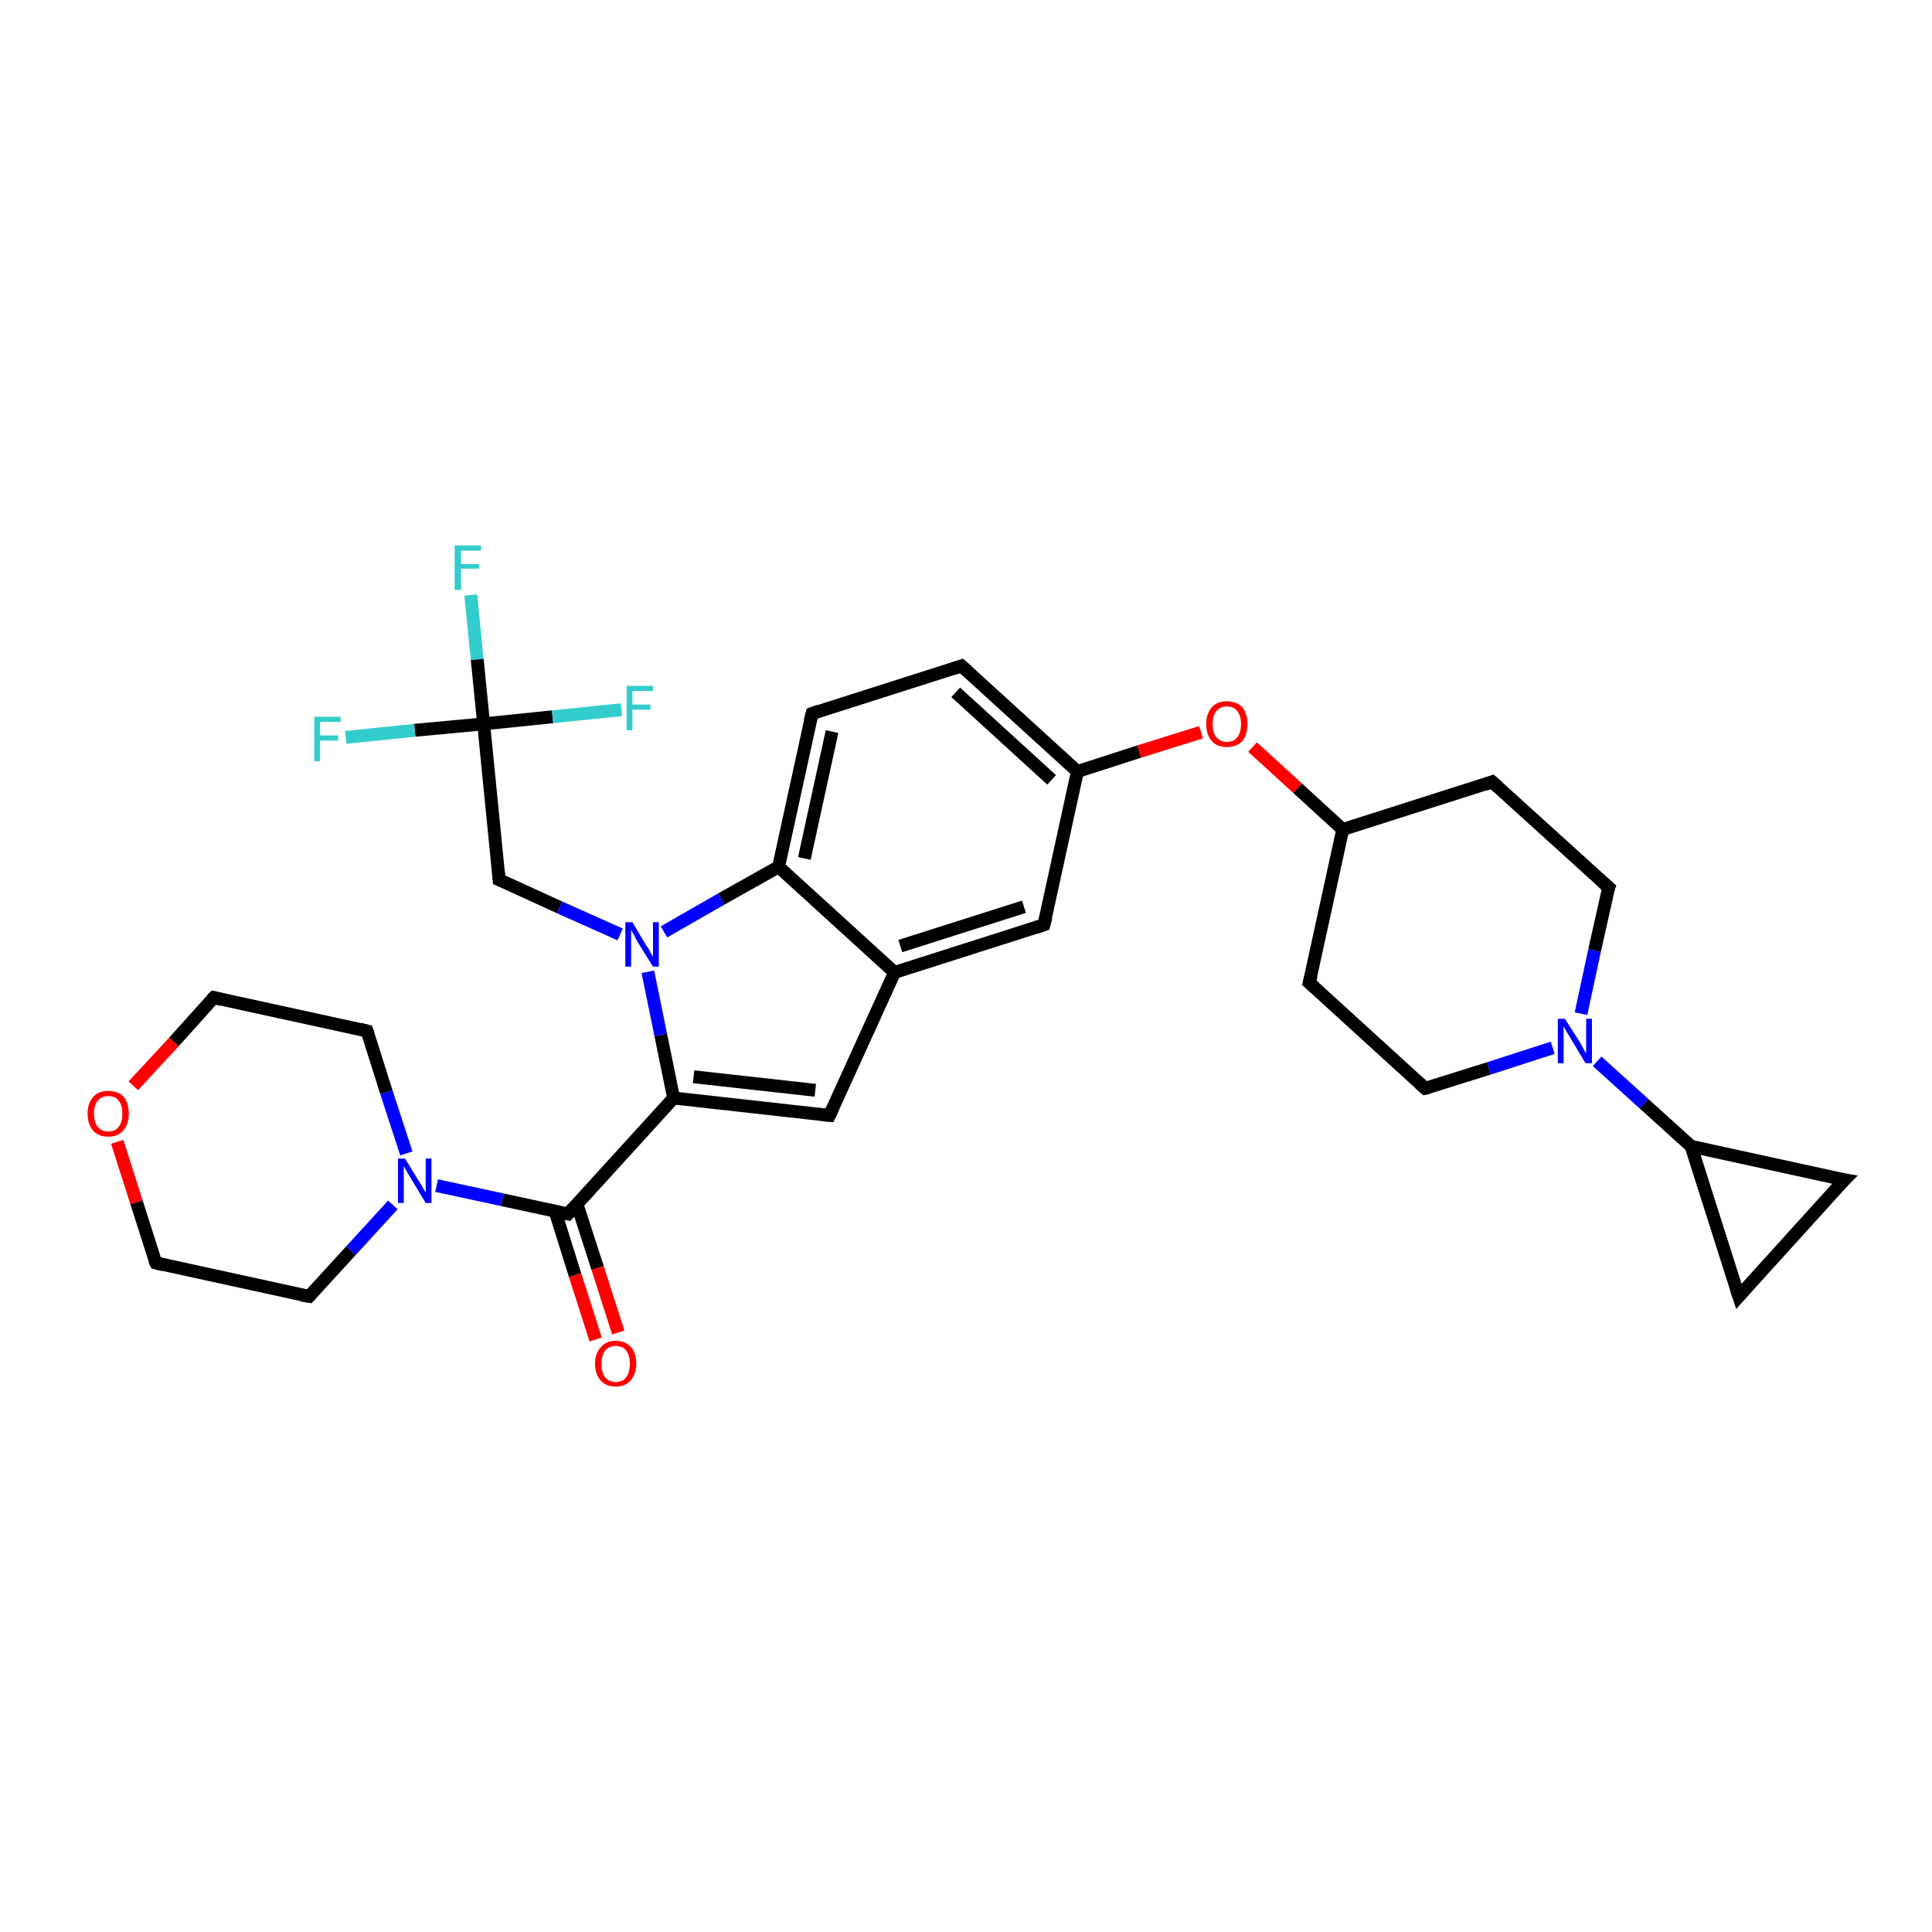 <?xml version='1.0' encoding='iso-8859-1'?>
<svg version='1.1' baseProfile='full'
              xmlns='http://www.w3.org/2000/svg'
                      xmlns:rdkit='http://www.rdkit.org/xml'
                      xmlns:xlink='http://www.w3.org/1999/xlink'
                  xml:space='preserve'
width='300px' height='300px' viewBox='0 0 300 300'>
<!-- END OF HEADER -->
<rect style='opacity:1.0;fill:#FFFFFF;stroke:none' width='300.0' height='300.0' x='0.0' y='0.0'> </rect>
<path class='bond-0 atom-0 atom-1' d='M 73.1,92.4 L 74.1,102.4' style='fill:none;fill-rule:evenodd;stroke:#33CCCC;stroke-width:2.0px;stroke-linecap:butt;stroke-linejoin:miter;stroke-opacity:1' />
<path class='bond-0 atom-0 atom-1' d='M 74.1,102.4 L 75.1,112.4' style='fill:none;fill-rule:evenodd;stroke:#000000;stroke-width:2.0px;stroke-linecap:butt;stroke-linejoin:miter;stroke-opacity:1' />
<path class='bond-1 atom-1 atom-2' d='M 75.1,112.4 L 64.4,113.4' style='fill:none;fill-rule:evenodd;stroke:#000000;stroke-width:2.0px;stroke-linecap:butt;stroke-linejoin:miter;stroke-opacity:1' />
<path class='bond-1 atom-1 atom-2' d='M 64.4,113.4 L 53.7,114.5' style='fill:none;fill-rule:evenodd;stroke:#33CCCC;stroke-width:2.0px;stroke-linecap:butt;stroke-linejoin:miter;stroke-opacity:1' />
<path class='bond-2 atom-1 atom-3' d='M 75.1,112.4 L 85.8,111.3' style='fill:none;fill-rule:evenodd;stroke:#000000;stroke-width:2.0px;stroke-linecap:butt;stroke-linejoin:miter;stroke-opacity:1' />
<path class='bond-2 atom-1 atom-3' d='M 85.8,111.3 L 96.5,110.2' style='fill:none;fill-rule:evenodd;stroke:#33CCCC;stroke-width:2.0px;stroke-linecap:butt;stroke-linejoin:miter;stroke-opacity:1' />
<path class='bond-3 atom-1 atom-4' d='M 75.1,112.4 L 77.5,136.6' style='fill:none;fill-rule:evenodd;stroke:#000000;stroke-width:2.0px;stroke-linecap:butt;stroke-linejoin:miter;stroke-opacity:1' />
<path class='bond-4 atom-4 atom-5' d='M 77.5,136.6 L 86.9,140.9' style='fill:none;fill-rule:evenodd;stroke:#000000;stroke-width:2.0px;stroke-linecap:butt;stroke-linejoin:miter;stroke-opacity:1' />
<path class='bond-4 atom-4 atom-5' d='M 86.9,140.9 L 96.3,145.1' style='fill:none;fill-rule:evenodd;stroke:#0000FF;stroke-width:2.0px;stroke-linecap:butt;stroke-linejoin:miter;stroke-opacity:1' />
<path class='bond-5 atom-5 atom-6' d='M 100.6,150.9 L 102.6,160.7' style='fill:none;fill-rule:evenodd;stroke:#0000FF;stroke-width:2.0px;stroke-linecap:butt;stroke-linejoin:miter;stroke-opacity:1' />
<path class='bond-5 atom-5 atom-6' d='M 102.6,160.7 L 104.6,170.5' style='fill:none;fill-rule:evenodd;stroke:#000000;stroke-width:2.0px;stroke-linecap:butt;stroke-linejoin:miter;stroke-opacity:1' />
<path class='bond-6 atom-6 atom-7' d='M 104.6,170.5 L 128.8,173.2' style='fill:none;fill-rule:evenodd;stroke:#000000;stroke-width:2.0px;stroke-linecap:butt;stroke-linejoin:miter;stroke-opacity:1' />
<path class='bond-6 atom-6 atom-7' d='M 107.7,167.2 L 126.6,169.3' style='fill:none;fill-rule:evenodd;stroke:#000000;stroke-width:2.0px;stroke-linecap:butt;stroke-linejoin:miter;stroke-opacity:1' />
<path class='bond-7 atom-7 atom-8' d='M 128.8,173.2 L 138.9,151.0' style='fill:none;fill-rule:evenodd;stroke:#000000;stroke-width:2.0px;stroke-linecap:butt;stroke-linejoin:miter;stroke-opacity:1' />
<path class='bond-8 atom-8 atom-9' d='M 138.9,151.0 L 162.1,143.6' style='fill:none;fill-rule:evenodd;stroke:#000000;stroke-width:2.0px;stroke-linecap:butt;stroke-linejoin:miter;stroke-opacity:1' />
<path class='bond-8 atom-8 atom-9' d='M 139.8,146.9 L 159.0,140.8' style='fill:none;fill-rule:evenodd;stroke:#000000;stroke-width:2.0px;stroke-linecap:butt;stroke-linejoin:miter;stroke-opacity:1' />
<path class='bond-9 atom-9 atom-10' d='M 162.1,143.6 L 167.3,119.8' style='fill:none;fill-rule:evenodd;stroke:#000000;stroke-width:2.0px;stroke-linecap:butt;stroke-linejoin:miter;stroke-opacity:1' />
<path class='bond-10 atom-10 atom-11' d='M 167.3,119.8 L 176.9,116.7' style='fill:none;fill-rule:evenodd;stroke:#000000;stroke-width:2.0px;stroke-linecap:butt;stroke-linejoin:miter;stroke-opacity:1' />
<path class='bond-10 atom-10 atom-11' d='M 176.9,116.7 L 186.5,113.7' style='fill:none;fill-rule:evenodd;stroke:#FF0000;stroke-width:2.0px;stroke-linecap:butt;stroke-linejoin:miter;stroke-opacity:1' />
<path class='bond-11 atom-11 atom-12' d='M 194.5,116.0 L 201.5,122.4' style='fill:none;fill-rule:evenodd;stroke:#FF0000;stroke-width:2.0px;stroke-linecap:butt;stroke-linejoin:miter;stroke-opacity:1' />
<path class='bond-11 atom-11 atom-12' d='M 201.5,122.4 L 208.5,128.8' style='fill:none;fill-rule:evenodd;stroke:#000000;stroke-width:2.0px;stroke-linecap:butt;stroke-linejoin:miter;stroke-opacity:1' />
<path class='bond-12 atom-12 atom-13' d='M 208.5,128.8 L 203.3,152.6' style='fill:none;fill-rule:evenodd;stroke:#000000;stroke-width:2.0px;stroke-linecap:butt;stroke-linejoin:miter;stroke-opacity:1' />
<path class='bond-13 atom-13 atom-14' d='M 203.3,152.6 L 221.3,169.0' style='fill:none;fill-rule:evenodd;stroke:#000000;stroke-width:2.0px;stroke-linecap:butt;stroke-linejoin:miter;stroke-opacity:1' />
<path class='bond-14 atom-14 atom-15' d='M 221.3,169.0 L 231.2,165.9' style='fill:none;fill-rule:evenodd;stroke:#000000;stroke-width:2.0px;stroke-linecap:butt;stroke-linejoin:miter;stroke-opacity:1' />
<path class='bond-14 atom-14 atom-15' d='M 231.2,165.9 L 241.1,162.7' style='fill:none;fill-rule:evenodd;stroke:#0000FF;stroke-width:2.0px;stroke-linecap:butt;stroke-linejoin:miter;stroke-opacity:1' />
<path class='bond-15 atom-15 atom-16' d='M 245.5,157.4 L 247.6,147.6' style='fill:none;fill-rule:evenodd;stroke:#0000FF;stroke-width:2.0px;stroke-linecap:butt;stroke-linejoin:miter;stroke-opacity:1' />
<path class='bond-15 atom-15 atom-16' d='M 247.6,147.6 L 249.8,137.8' style='fill:none;fill-rule:evenodd;stroke:#000000;stroke-width:2.0px;stroke-linecap:butt;stroke-linejoin:miter;stroke-opacity:1' />
<path class='bond-16 atom-16 atom-17' d='M 249.8,137.8 L 231.7,121.4' style='fill:none;fill-rule:evenodd;stroke:#000000;stroke-width:2.0px;stroke-linecap:butt;stroke-linejoin:miter;stroke-opacity:1' />
<path class='bond-17 atom-15 atom-18' d='M 248.0,164.8 L 255.3,171.4' style='fill:none;fill-rule:evenodd;stroke:#0000FF;stroke-width:2.0px;stroke-linecap:butt;stroke-linejoin:miter;stroke-opacity:1' />
<path class='bond-17 atom-15 atom-18' d='M 255.3,171.4 L 262.6,178.0' style='fill:none;fill-rule:evenodd;stroke:#000000;stroke-width:2.0px;stroke-linecap:butt;stroke-linejoin:miter;stroke-opacity:1' />
<path class='bond-18 atom-18 atom-19' d='M 262.6,178.0 L 286.4,183.2' style='fill:none;fill-rule:evenodd;stroke:#000000;stroke-width:2.0px;stroke-linecap:butt;stroke-linejoin:miter;stroke-opacity:1' />
<path class='bond-19 atom-19 atom-20' d='M 286.4,183.2 L 270.0,201.3' style='fill:none;fill-rule:evenodd;stroke:#000000;stroke-width:2.0px;stroke-linecap:butt;stroke-linejoin:miter;stroke-opacity:1' />
<path class='bond-20 atom-10 atom-21' d='M 167.3,119.8 L 149.3,103.4' style='fill:none;fill-rule:evenodd;stroke:#000000;stroke-width:2.0px;stroke-linecap:butt;stroke-linejoin:miter;stroke-opacity:1' />
<path class='bond-20 atom-10 atom-21' d='M 163.3,121.1 L 148.4,107.5' style='fill:none;fill-rule:evenodd;stroke:#000000;stroke-width:2.0px;stroke-linecap:butt;stroke-linejoin:miter;stroke-opacity:1' />
<path class='bond-21 atom-21 atom-22' d='M 149.3,103.4 L 126.1,110.8' style='fill:none;fill-rule:evenodd;stroke:#000000;stroke-width:2.0px;stroke-linecap:butt;stroke-linejoin:miter;stroke-opacity:1' />
<path class='bond-22 atom-22 atom-23' d='M 126.1,110.8 L 120.9,134.6' style='fill:none;fill-rule:evenodd;stroke:#000000;stroke-width:2.0px;stroke-linecap:butt;stroke-linejoin:miter;stroke-opacity:1' />
<path class='bond-22 atom-22 atom-23' d='M 129.2,113.6 L 124.9,133.3' style='fill:none;fill-rule:evenodd;stroke:#000000;stroke-width:2.0px;stroke-linecap:butt;stroke-linejoin:miter;stroke-opacity:1' />
<path class='bond-23 atom-6 atom-24' d='M 104.6,170.5 L 88.2,188.5' style='fill:none;fill-rule:evenodd;stroke:#000000;stroke-width:2.0px;stroke-linecap:butt;stroke-linejoin:miter;stroke-opacity:1' />
<path class='bond-24 atom-24 atom-25' d='M 86.2,188.1 L 89.3,198.0' style='fill:none;fill-rule:evenodd;stroke:#000000;stroke-width:2.0px;stroke-linecap:butt;stroke-linejoin:miter;stroke-opacity:1' />
<path class='bond-24 atom-24 atom-25' d='M 89.3,198.0 L 92.5,208.0' style='fill:none;fill-rule:evenodd;stroke:#FF0000;stroke-width:2.0px;stroke-linecap:butt;stroke-linejoin:miter;stroke-opacity:1' />
<path class='bond-24 atom-24 atom-25' d='M 89.6,187.0 L 92.8,196.9' style='fill:none;fill-rule:evenodd;stroke:#000000;stroke-width:2.0px;stroke-linecap:butt;stroke-linejoin:miter;stroke-opacity:1' />
<path class='bond-24 atom-24 atom-25' d='M 92.8,196.9 L 96.0,206.9' style='fill:none;fill-rule:evenodd;stroke:#FF0000;stroke-width:2.0px;stroke-linecap:butt;stroke-linejoin:miter;stroke-opacity:1' />
<path class='bond-25 atom-24 atom-26' d='M 88.2,188.5 L 78.0,186.3' style='fill:none;fill-rule:evenodd;stroke:#000000;stroke-width:2.0px;stroke-linecap:butt;stroke-linejoin:miter;stroke-opacity:1' />
<path class='bond-25 atom-24 atom-26' d='M 78.0,186.3 L 67.8,184.1' style='fill:none;fill-rule:evenodd;stroke:#0000FF;stroke-width:2.0px;stroke-linecap:butt;stroke-linejoin:miter;stroke-opacity:1' />
<path class='bond-26 atom-26 atom-27' d='M 63.1,179.1 L 60.0,169.6' style='fill:none;fill-rule:evenodd;stroke:#0000FF;stroke-width:2.0px;stroke-linecap:butt;stroke-linejoin:miter;stroke-opacity:1' />
<path class='bond-26 atom-26 atom-27' d='M 60.0,169.6 L 57.0,160.1' style='fill:none;fill-rule:evenodd;stroke:#000000;stroke-width:2.0px;stroke-linecap:butt;stroke-linejoin:miter;stroke-opacity:1' />
<path class='bond-27 atom-27 atom-28' d='M 57.0,160.1 L 33.2,154.9' style='fill:none;fill-rule:evenodd;stroke:#000000;stroke-width:2.0px;stroke-linecap:butt;stroke-linejoin:miter;stroke-opacity:1' />
<path class='bond-28 atom-28 atom-29' d='M 33.2,154.9 L 27.0,161.8' style='fill:none;fill-rule:evenodd;stroke:#000000;stroke-width:2.0px;stroke-linecap:butt;stroke-linejoin:miter;stroke-opacity:1' />
<path class='bond-28 atom-28 atom-29' d='M 27.0,161.8 L 20.7,168.6' style='fill:none;fill-rule:evenodd;stroke:#FF0000;stroke-width:2.0px;stroke-linecap:butt;stroke-linejoin:miter;stroke-opacity:1' />
<path class='bond-29 atom-29 atom-30' d='M 18.2,177.3 L 21.2,186.7' style='fill:none;fill-rule:evenodd;stroke:#FF0000;stroke-width:2.0px;stroke-linecap:butt;stroke-linejoin:miter;stroke-opacity:1' />
<path class='bond-29 atom-29 atom-30' d='M 21.2,186.7 L 24.2,196.1' style='fill:none;fill-rule:evenodd;stroke:#000000;stroke-width:2.0px;stroke-linecap:butt;stroke-linejoin:miter;stroke-opacity:1' />
<path class='bond-30 atom-30 atom-31' d='M 24.2,196.1 L 48.0,201.3' style='fill:none;fill-rule:evenodd;stroke:#000000;stroke-width:2.0px;stroke-linecap:butt;stroke-linejoin:miter;stroke-opacity:1' />
<path class='bond-31 atom-23 atom-5' d='M 120.9,134.6 L 112.0,139.6' style='fill:none;fill-rule:evenodd;stroke:#000000;stroke-width:2.0px;stroke-linecap:butt;stroke-linejoin:miter;stroke-opacity:1' />
<path class='bond-31 atom-23 atom-5' d='M 112.0,139.6 L 103.1,144.7' style='fill:none;fill-rule:evenodd;stroke:#0000FF;stroke-width:2.0px;stroke-linecap:butt;stroke-linejoin:miter;stroke-opacity:1' />
<path class='bond-32 atom-31 atom-26' d='M 48.0,201.3 L 54.5,194.2' style='fill:none;fill-rule:evenodd;stroke:#000000;stroke-width:2.0px;stroke-linecap:butt;stroke-linejoin:miter;stroke-opacity:1' />
<path class='bond-32 atom-31 atom-26' d='M 54.5,194.2 L 61.0,187.1' style='fill:none;fill-rule:evenodd;stroke:#0000FF;stroke-width:2.0px;stroke-linecap:butt;stroke-linejoin:miter;stroke-opacity:1' />
<path class='bond-33 atom-23 atom-8' d='M 120.9,134.6 L 138.9,151.0' style='fill:none;fill-rule:evenodd;stroke:#000000;stroke-width:2.0px;stroke-linecap:butt;stroke-linejoin:miter;stroke-opacity:1' />
<path class='bond-34 atom-17 atom-12' d='M 231.7,121.4 L 208.5,128.8' style='fill:none;fill-rule:evenodd;stroke:#000000;stroke-width:2.0px;stroke-linecap:butt;stroke-linejoin:miter;stroke-opacity:1' />
<path class='bond-35 atom-20 atom-18' d='M 270.0,201.3 L 262.6,178.0' style='fill:none;fill-rule:evenodd;stroke:#000000;stroke-width:2.0px;stroke-linecap:butt;stroke-linejoin:miter;stroke-opacity:1' />
<path d='M 77.4,135.4 L 77.5,136.6 L 78.0,136.8' style='fill:none;stroke:#000000;stroke-width:2.0px;stroke-linecap:butt;stroke-linejoin:miter;stroke-opacity:1;' />
<path d='M 127.6,173.1 L 128.8,173.2 L 129.3,172.1' style='fill:none;stroke:#000000;stroke-width:2.0px;stroke-linecap:butt;stroke-linejoin:miter;stroke-opacity:1;' />
<path d='M 160.9,144.0 L 162.1,143.6 L 162.4,142.4' style='fill:none;stroke:#000000;stroke-width:2.0px;stroke-linecap:butt;stroke-linejoin:miter;stroke-opacity:1;' />
<path d='M 203.6,151.4 L 203.3,152.6 L 204.2,153.4' style='fill:none;stroke:#000000;stroke-width:2.0px;stroke-linecap:butt;stroke-linejoin:miter;stroke-opacity:1;' />
<path d='M 220.4,168.2 L 221.3,169.0 L 221.8,168.9' style='fill:none;stroke:#000000;stroke-width:2.0px;stroke-linecap:butt;stroke-linejoin:miter;stroke-opacity:1;' />
<path d='M 249.6,138.3 L 249.8,137.8 L 248.9,137.0' style='fill:none;stroke:#000000;stroke-width:2.0px;stroke-linecap:butt;stroke-linejoin:miter;stroke-opacity:1;' />
<path d='M 232.6,122.2 L 231.7,121.4 L 230.6,121.8' style='fill:none;stroke:#000000;stroke-width:2.0px;stroke-linecap:butt;stroke-linejoin:miter;stroke-opacity:1;' />
<path d='M 285.2,183.0 L 286.4,183.2 L 285.5,184.1' style='fill:none;stroke:#000000;stroke-width:2.0px;stroke-linecap:butt;stroke-linejoin:miter;stroke-opacity:1;' />
<path d='M 270.8,200.4 L 270.0,201.3 L 269.6,200.1' style='fill:none;stroke:#000000;stroke-width:2.0px;stroke-linecap:butt;stroke-linejoin:miter;stroke-opacity:1;' />
<path d='M 150.2,104.2 L 149.3,103.4 L 148.1,103.8' style='fill:none;stroke:#000000;stroke-width:2.0px;stroke-linecap:butt;stroke-linejoin:miter;stroke-opacity:1;' />
<path d='M 127.2,110.4 L 126.1,110.8 L 125.8,112.0' style='fill:none;stroke:#000000;stroke-width:2.0px;stroke-linecap:butt;stroke-linejoin:miter;stroke-opacity:1;' />
<path d='M 89.0,187.6 L 88.2,188.5 L 87.7,188.4' style='fill:none;stroke:#000000;stroke-width:2.0px;stroke-linecap:butt;stroke-linejoin:miter;stroke-opacity:1;' />
<path d='M 57.2,160.6 L 57.0,160.1 L 55.8,159.8' style='fill:none;stroke:#000000;stroke-width:2.0px;stroke-linecap:butt;stroke-linejoin:miter;stroke-opacity:1;' />
<path d='M 34.4,155.2 L 33.2,154.9 L 32.9,155.2' style='fill:none;stroke:#000000;stroke-width:2.0px;stroke-linecap:butt;stroke-linejoin:miter;stroke-opacity:1;' />
<path d='M 24.0,195.7 L 24.2,196.1 L 25.4,196.4' style='fill:none;stroke:#000000;stroke-width:2.0px;stroke-linecap:butt;stroke-linejoin:miter;stroke-opacity:1;' />
<path d='M 46.8,201.1 L 48.0,201.3 L 48.3,201.0' style='fill:none;stroke:#000000;stroke-width:2.0px;stroke-linecap:butt;stroke-linejoin:miter;stroke-opacity:1;' />
<path class='atom-0' d='M 70.6 84.7
L 74.7 84.7
L 74.7 85.5
L 71.6 85.5
L 71.6 87.6
L 74.4 87.6
L 74.4 88.3
L 71.6 88.3
L 71.6 91.6
L 70.6 91.6
L 70.6 84.7
' fill='#33CCCC'/>
<path class='atom-2' d='M 48.8 111.3
L 52.9 111.3
L 52.9 112.1
L 49.7 112.1
L 49.7 114.2
L 52.5 114.2
L 52.5 115.0
L 49.7 115.0
L 49.7 118.2
L 48.8 118.2
L 48.8 111.3
' fill='#33CCCC'/>
<path class='atom-3' d='M 97.3 106.5
L 101.4 106.5
L 101.4 107.3
L 98.2 107.3
L 98.2 109.4
L 101.0 109.4
L 101.0 110.2
L 98.2 110.2
L 98.2 113.4
L 97.3 113.4
L 97.3 106.5
' fill='#33CCCC'/>
<path class='atom-5' d='M 98.2 143.2
L 100.4 146.9
Q 100.7 147.2, 101.0 147.9
Q 101.4 148.5, 101.4 148.6
L 101.4 143.2
L 102.3 143.2
L 102.3 150.1
L 101.4 150.1
L 98.9 146.1
Q 98.7 145.6, 98.4 145.1
Q 98.1 144.6, 98.0 144.4
L 98.0 150.1
L 97.1 150.1
L 97.1 143.2
L 98.2 143.2
' fill='#0000FF'/>
<path class='atom-11' d='M 187.3 112.4
Q 187.3 110.8, 188.2 109.8
Q 189.0 108.9, 190.5 108.9
Q 192.0 108.9, 192.9 109.8
Q 193.7 110.8, 193.7 112.4
Q 193.7 114.1, 192.9 115.1
Q 192.0 116.0, 190.5 116.0
Q 189.0 116.0, 188.2 115.1
Q 187.3 114.1, 187.3 112.4
M 190.5 115.2
Q 191.6 115.2, 192.1 114.5
Q 192.7 113.8, 192.7 112.4
Q 192.7 111.1, 192.1 110.4
Q 191.6 109.7, 190.5 109.7
Q 189.5 109.7, 188.9 110.4
Q 188.3 111.1, 188.3 112.4
Q 188.3 113.8, 188.9 114.5
Q 189.5 115.2, 190.5 115.2
' fill='#FF0000'/>
<path class='atom-15' d='M 243.0 158.2
L 245.3 161.8
Q 245.5 162.2, 245.9 162.9
Q 246.2 163.5, 246.3 163.5
L 246.3 158.2
L 247.2 158.2
L 247.2 165.1
L 246.2 165.1
L 243.8 161.1
Q 243.5 160.6, 243.2 160.1
Q 242.9 159.5, 242.8 159.4
L 242.8 165.1
L 241.9 165.1
L 241.9 158.2
L 243.0 158.2
' fill='#0000FF'/>
<path class='atom-25' d='M 92.4 211.8
Q 92.4 210.1, 93.3 209.2
Q 94.1 208.2, 95.6 208.2
Q 97.1 208.2, 98.0 209.2
Q 98.8 210.1, 98.8 211.8
Q 98.8 213.4, 97.9 214.4
Q 97.1 215.3, 95.6 215.3
Q 94.1 215.3, 93.3 214.4
Q 92.4 213.4, 92.4 211.8
M 95.6 214.6
Q 96.7 214.6, 97.2 213.9
Q 97.8 213.1, 97.8 211.8
Q 97.8 210.4, 97.2 209.7
Q 96.7 209.0, 95.6 209.0
Q 94.6 209.0, 94.0 209.7
Q 93.4 210.4, 93.4 211.8
Q 93.4 213.2, 94.0 213.9
Q 94.6 214.6, 95.6 214.6
' fill='#FF0000'/>
<path class='atom-26' d='M 62.9 179.9
L 65.1 183.5
Q 65.4 183.9, 65.7 184.5
Q 66.1 185.2, 66.1 185.2
L 66.1 179.9
L 67.0 179.9
L 67.0 186.8
L 66.1 186.8
L 63.7 182.8
Q 63.4 182.3, 63.1 181.8
Q 62.8 181.2, 62.7 181.1
L 62.7 186.8
L 61.8 186.8
L 61.8 179.9
L 62.9 179.9
' fill='#0000FF'/>
<path class='atom-29' d='M 13.6 172.9
Q 13.6 171.3, 14.5 170.3
Q 15.3 169.4, 16.8 169.4
Q 18.3 169.4, 19.2 170.3
Q 20.0 171.3, 20.0 172.9
Q 20.0 174.6, 19.1 175.6
Q 18.3 176.5, 16.8 176.5
Q 15.3 176.5, 14.5 175.6
Q 13.6 174.6, 13.6 172.9
M 16.8 175.7
Q 17.9 175.7, 18.4 175.0
Q 19.0 174.3, 19.0 172.9
Q 19.0 171.6, 18.4 170.9
Q 17.9 170.2, 16.8 170.2
Q 15.8 170.2, 15.2 170.9
Q 14.6 171.6, 14.6 172.9
Q 14.6 174.3, 15.2 175.0
Q 15.8 175.7, 16.8 175.7
' fill='#FF0000'/>
</svg>
